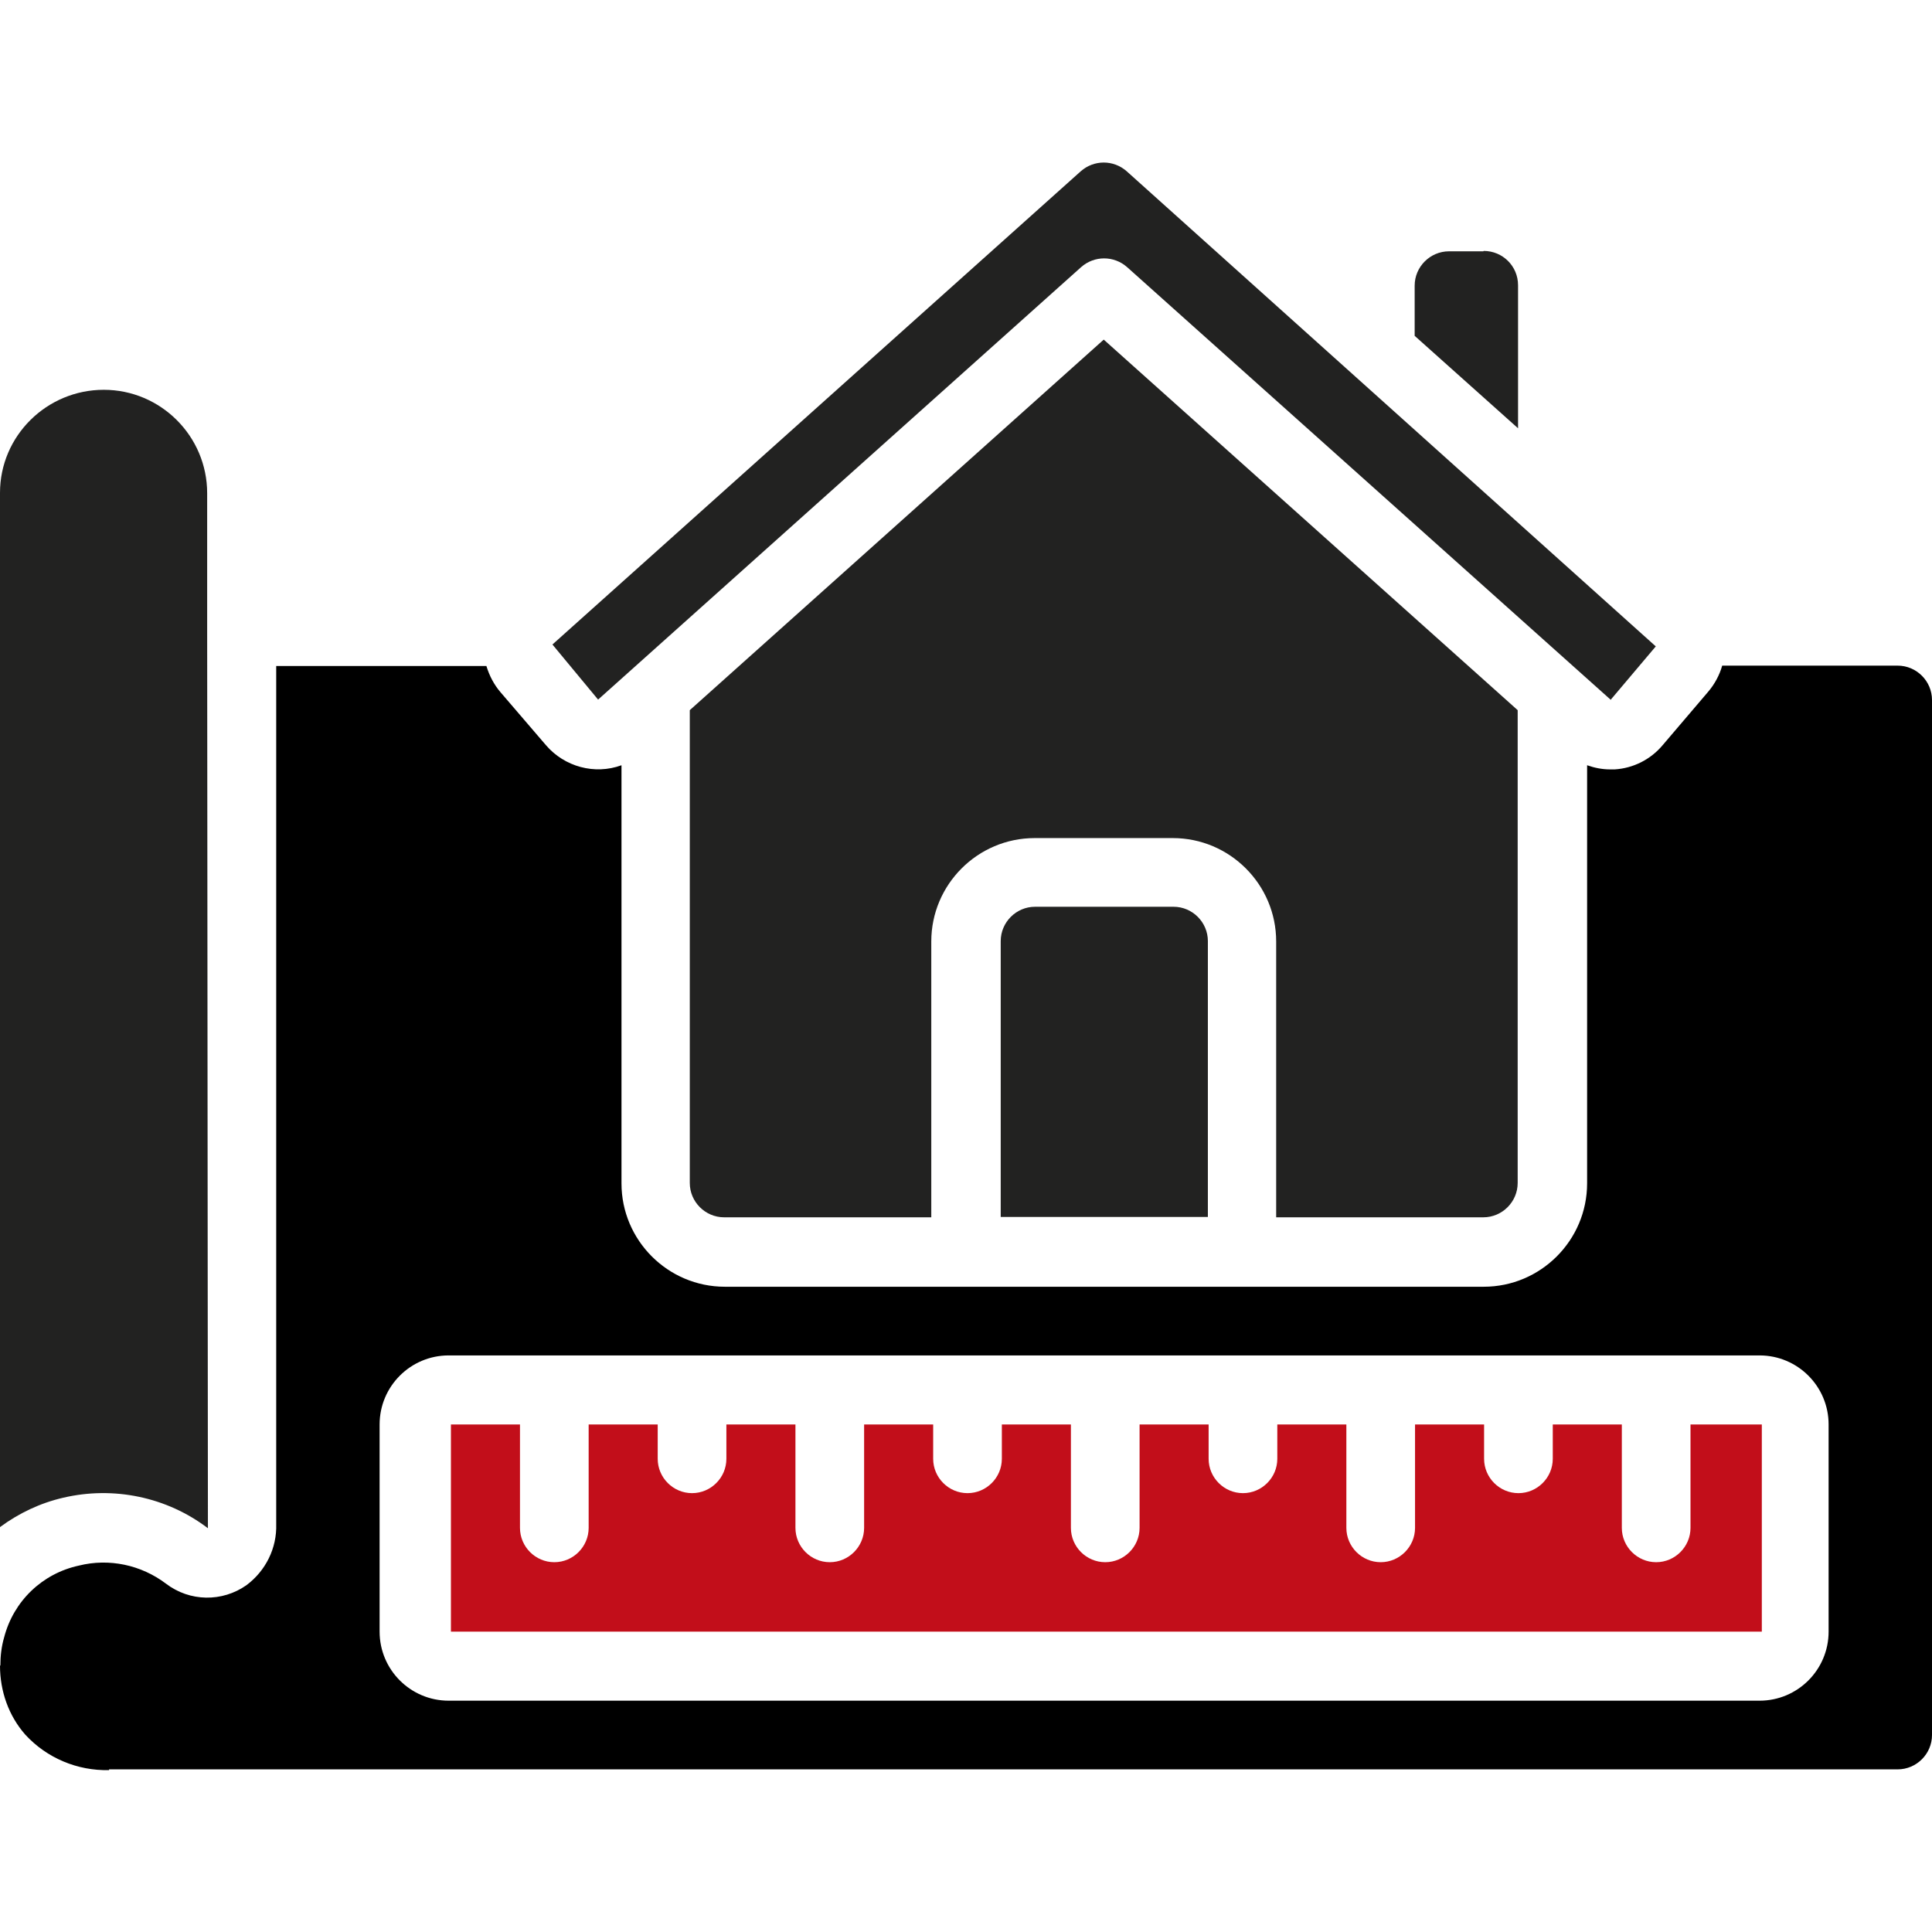 <?xml version="1.0" encoding="UTF-8"?>
<svg xmlns="http://www.w3.org/2000/svg" version="1.1" viewBox="0 0 512 512">
  <defs>
    <style>
      .cls-1 {
        fill: #222221;
      }

      .cls-1, .cls-2 {
        fill-rule: evenodd;
      }

      .cls-2 {
        fill: #c20e1a;
      }
    </style>
  </defs>
  <!-- Generator: Adobe Illustrator 28.7.1, SVG Export Plug-In . SVG Version: 1.2.0 Build 142)  -->
  <g>
    <g id="Capa_1">
      <g>
        <path id="Path" class="cls-1" d="M274.3,240.3c-5,0-9.1,4.1-9.1,9.1v73.1h54.9v-73.1c0-5-4.1-9.1-9.1-9.1h-36.6Z"/>
        <path id="Path-2" data-name="Path" class="cls-1" d="M55.1,405.1l-.2-237.7v-.2s0-.1,0-.1v-36.4c0-15.1-12.3-27.4-27.4-27.4S0,115.5,0,130.6v274.1c5-3.7,10.7-6.4,16.8-7.8,13.3-3.1,27.4-.2,38.3,8.1h0Z"/>
        <path id="Path-3" data-name="Path" class="cls-2" d="M466.3,377.5h-18.3v27.4c0,5-4.1,9.1-9.1,9.1s-9.1-4.1-9.1-9.1v-27.4h-18.3v9.1c0,5-4.1,9.1-9.1,9.1s-9.1-4.1-9.1-9.1v-9.1h-18.3v27.4c0,5-4.1,9.1-9.1,9.1s-9.1-4.1-9.1-9.1v-27.4h-18.3v9.1c0,5-4.1,9.1-9.1,9.1s-9.1-4.1-9.1-9.1v-9.1h-18.3v27.4c0,5-4.1,9.1-9.1,9.1s-9.1-4.1-9.1-9.1v-27.4h-18.3v9.1c0,5-4.1,9.1-9.1,9.1s-9.1-4.1-9.1-9.1v-9.1h-18.3v27.4c0,5-4.1,9.1-9.1,9.1s-9.1-4.1-9.1-9.1v-27.4h-18.3v9.1c0,5-4.1,9.1-9.1,9.1s-9.1-4.1-9.1-9.1v-9.1h-18.3v27.4c0,5-4.1,9.1-9.1,9.1s-9.1-4.1-9.1-9.1v-27.4h-18.3v54.9h347.4v-54.9Z"/>
        <path id="Path-4" data-name="Path" class="cls-1" d="M426.8,185.5l12-14.2-140.2-125.9c-3.5-3.1-8.7-3.1-12.2,0l-140,125.4,12.1,14.6,128-114.6c3.5-3.1,8.7-3.1,12.2,0l128.1,114.6h0,0Z"/>
        <path id="Path-5" data-name="Path" class="cls-1" d="M393.1,66.6h-9.1c-5,0-9.1,4.1-9.1,9.1v13.3l27.4,24.5v-37.9c0-5.1-4.1-9.1-9.1-9.1h0Z"/>
        <path id="Path-6" data-name="Path" class="cls-1" d="M393.1,322.6c5,0,9.1-4.1,9.1-9.1v-125.3l-109.7-98.2-109.7,98.2v125.3c0,5,4.1,9.1,9.1,9.1h54.9v-73.1c0-15.1,12.3-27.4,27.4-27.4h36.6c15.1,0,27.4,12.3,27.4,27.4v73.1h54.9Z"/>
      </g>
      <path id="Shape" d="M28.9,468.9h474c5,0,9.1-4.1,9.1-9.1V185.5c0-5-4.1-9.1-9.1-9.1h-46.5c-.7,2.5-2,4.9-3.7,6.9l-12.1,14.2c-3.2,3.8-7.8,6.1-12.7,6.4h-1.2c-2.1,0-4.1-.4-6.1-1.1v110.8c0,15.1-12.3,27.4-27.4,27.4h-201.1c-15.1,0-27.4-12.3-27.4-27.4v-110.8c-7.1,2.6-15.1.4-20-5.3l-12.1-14.1c-1.7-2-2.9-4.3-3.7-6.9h-55.7v227.4c.2,6.4-2.8,12.4-7.9,16.2-6.4,4.5-15,4.4-21.3-.4-6.6-5-15.1-6.8-23.1-4.8-9.7,2.1-17.3,9.4-19.8,19-.7,2.4-1,4.9-1,7.5H0c0,6.8,2.3,13.3,6.7,18.3,5.7,6.2,13.8,9.6,22.2,9.4h0ZM100.6,377.5c0-10.1,8.2-18.3,18.3-18.3h347.4c10.1,0,18.3,8.2,18.3,18.3v54.9c0,10.1-8.2,18.3-18.3,18.3H118.9c-10.1,0-18.3-8.2-18.3-18.3v-54.9Z"/>
    </g>
  </g>
</svg>